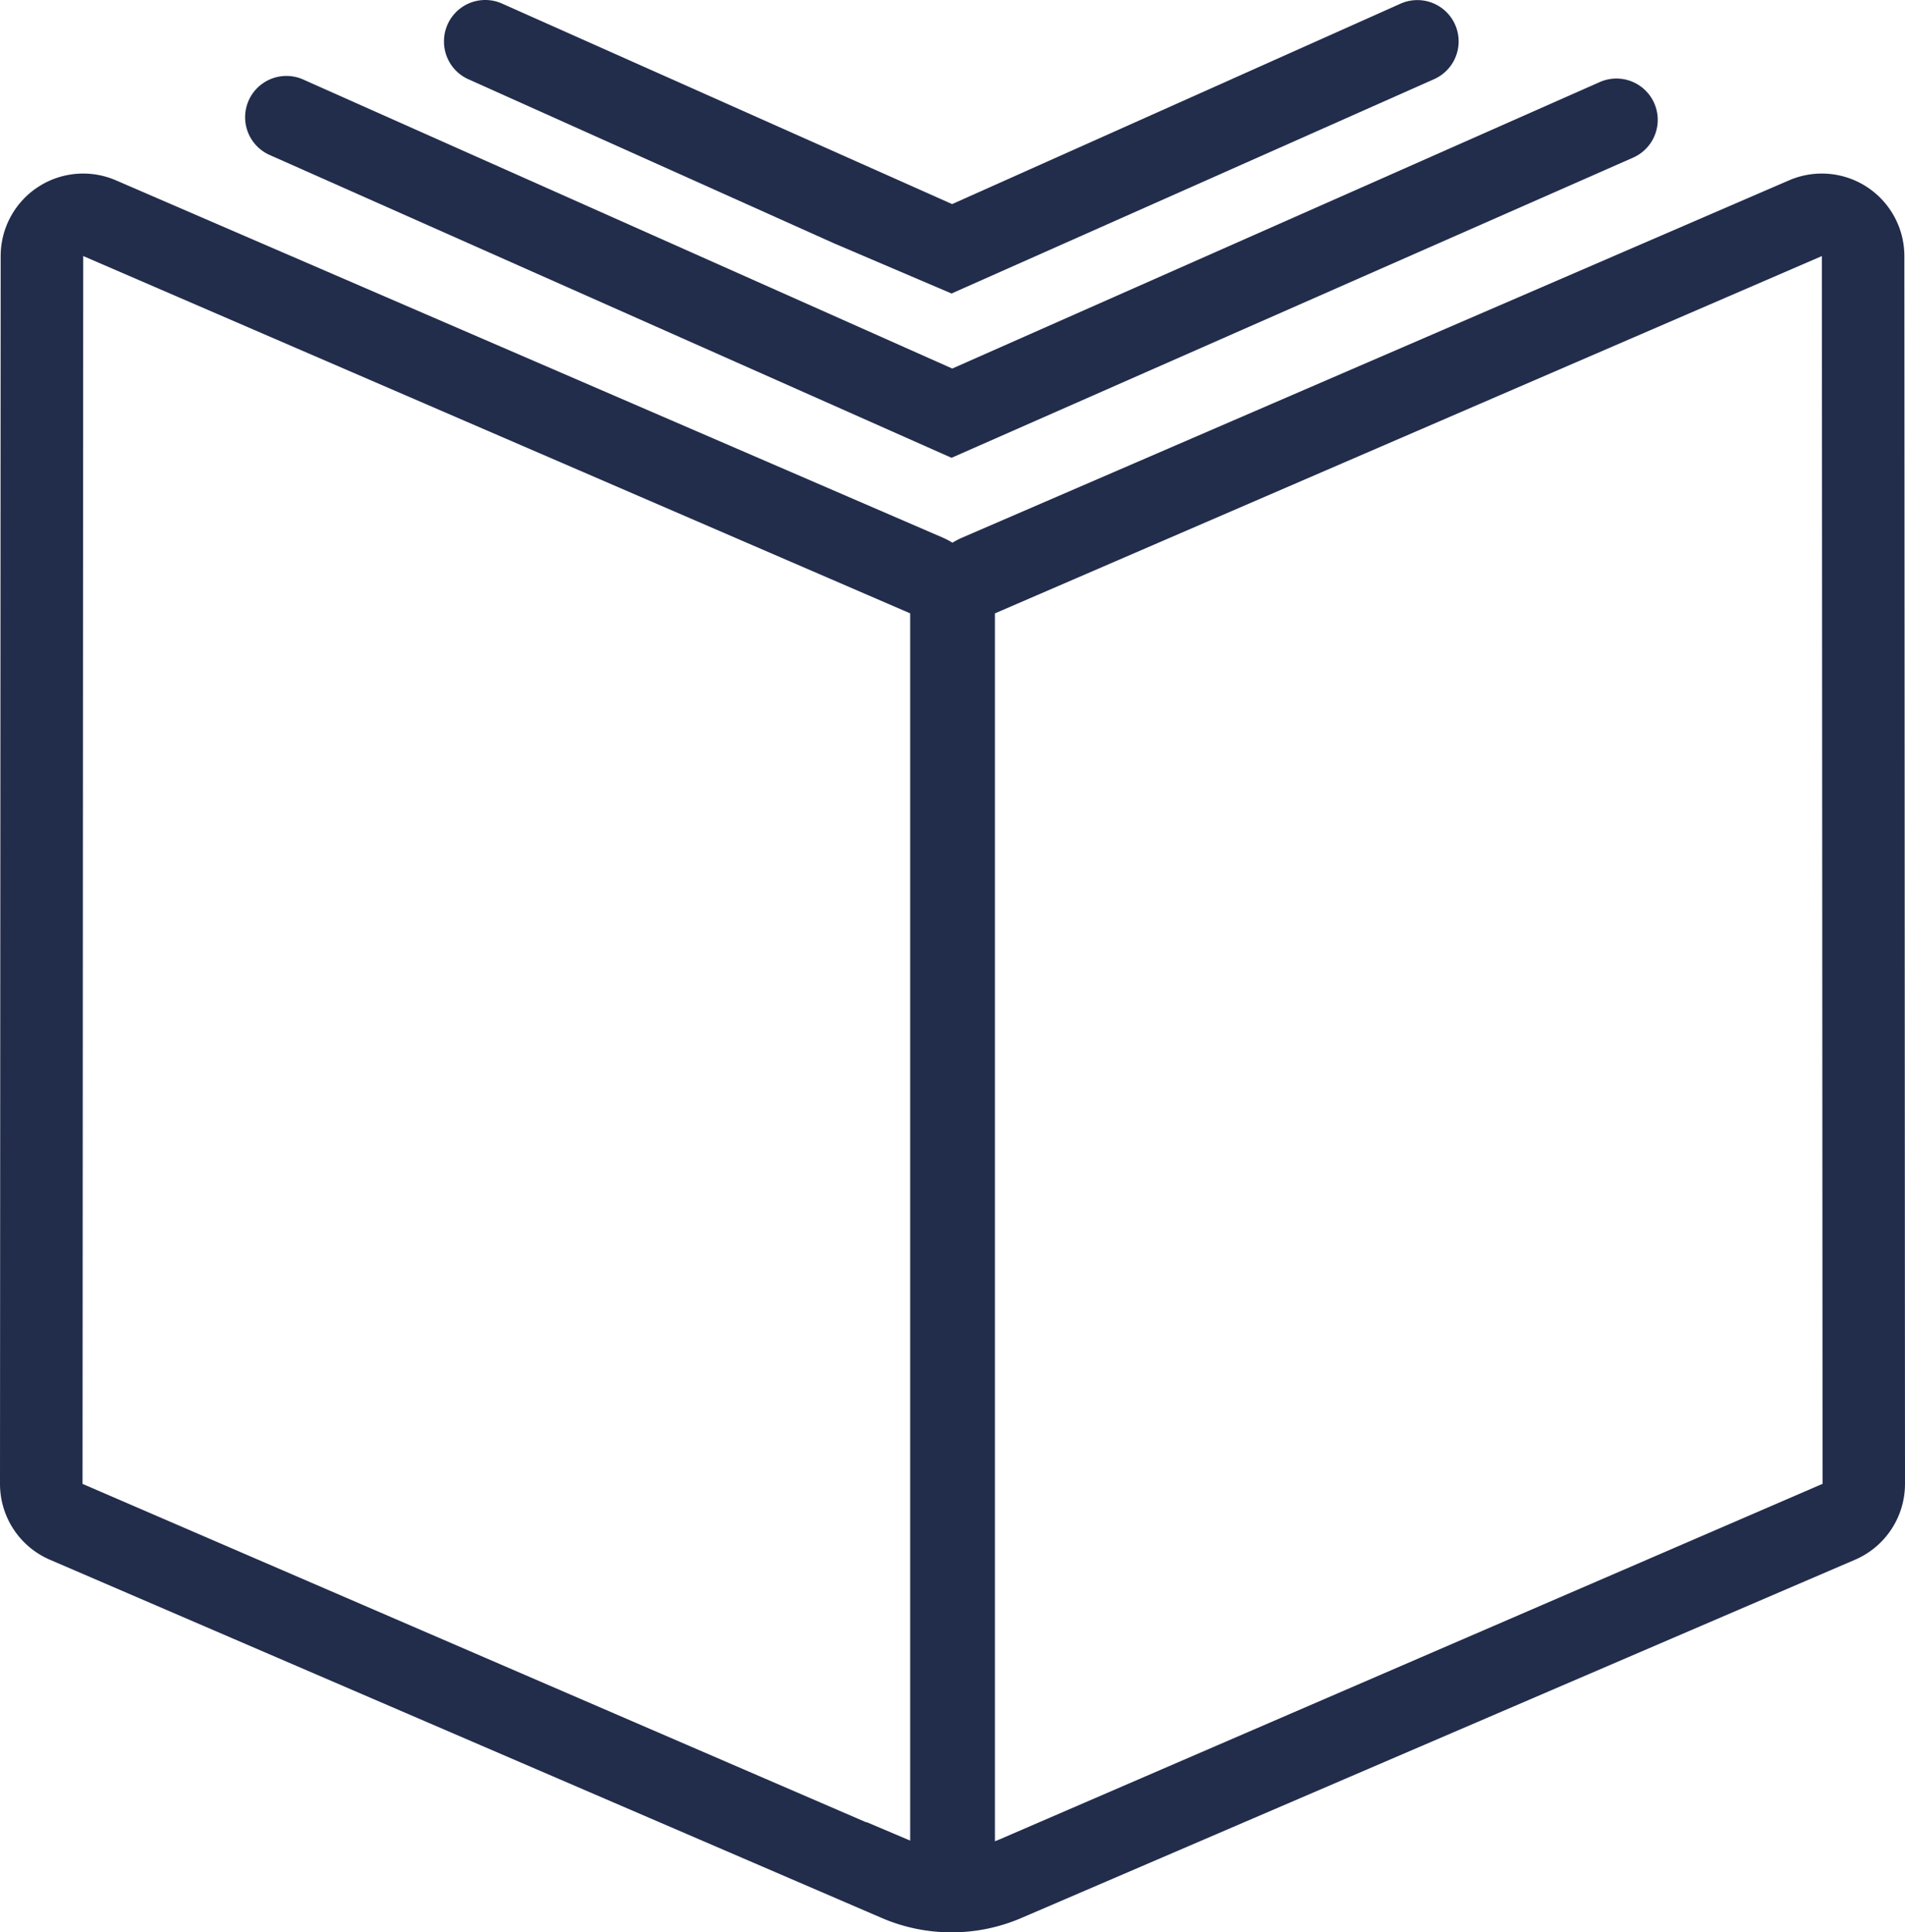 <?xml version="1.0" encoding="UTF-8"?> <svg xmlns="http://www.w3.org/2000/svg" id="Groupe_343" data-name="Groupe 343" width="63.118" height="64.013" viewBox="0 0 63.118 64.013"><path id="Tracé_100" data-name="Tracé 100" d="M651.249,45.508A2.735,2.735,0,0,0,647.429,43l-27.4,11.837a2.713,2.713,0,0,0-.319.167,2.747,2.747,0,0,0-.319-.167L591.993,43a2.734,2.734,0,0,0-3.819,2.509l-.022,40.673a2.734,2.734,0,0,0,1.65,2.512l27.564,11.869a5.856,5.856,0,0,0,4.628,0l27.626-11.87a2.735,2.735,0,0,0,1.65-2.512Zm-60.34,0,27.4,11.837V98l-1.451-.615,0,.011L590.887,86.183Zm30.385,52.442-.178.072V57.346l27.4-11.837.022,40.673Z" transform="translate(-588.152 -37.026)" fill="#222d4c"></path><g id="Groupe_342" data-name="Groupe 342" transform="translate(8.121 0)"><path id="Tracé_101" data-name="Tracé 101" d="M637.124,36.755l3.887,1.659L657,31.313a1.368,1.368,0,0,0,.812-1.2h0a1.368,1.368,0,0,0-1.925-1.3l-14.857,6.639-14.912-6.643a1.368,1.368,0,0,0-1.923,1.3v.007a1.367,1.367,0,0,0,.807,1.2Z" transform="translate(-617.605 -28.691)" fill="#222d4c"></path><path id="Tracé_102" data-name="Tracé 102" d="M631.477,44.543l-21.505-9.575a1.368,1.368,0,0,0-1.924,1.282v0a1.367,1.367,0,0,0,.812,1.218L631.453,47.5l22.582-9.944a1.368,1.368,0,0,0,.816-1.22v0a1.368,1.368,0,0,0-1.921-1.283Z" transform="translate(-608.047 -32.334)" fill="#222d4c"></path></g></svg> 